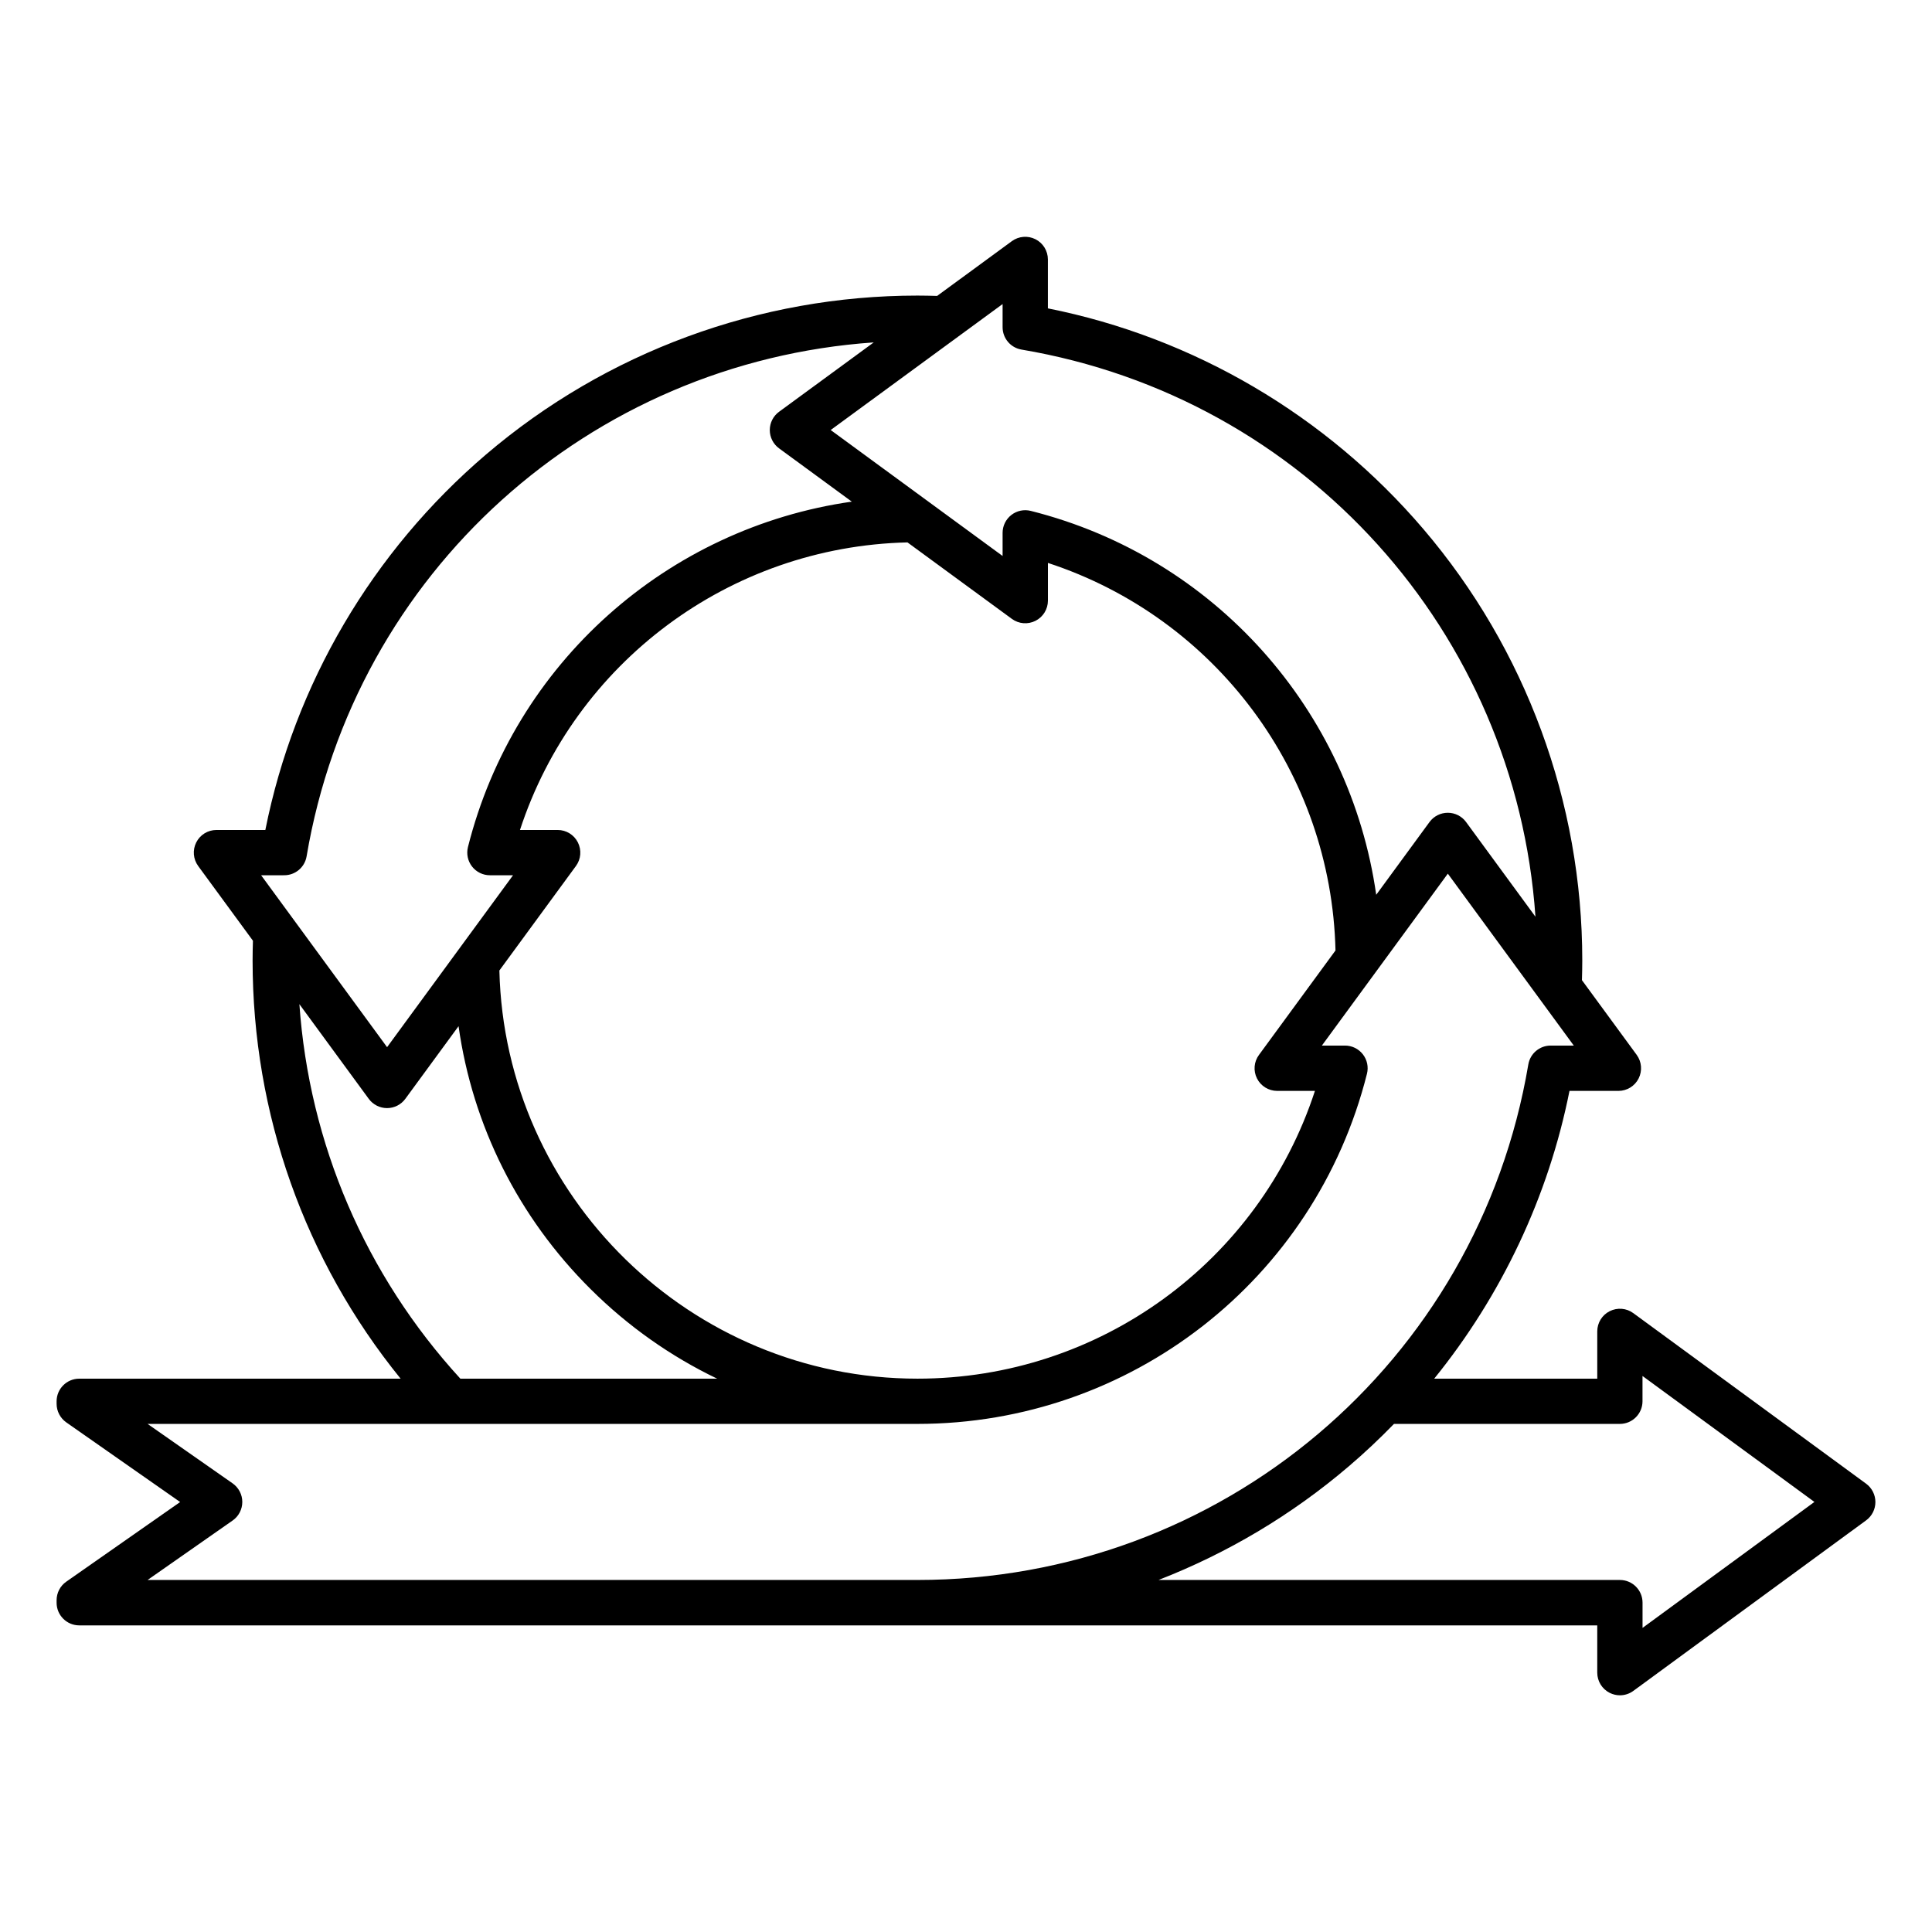 <svg id="Layer_1" enable-background="new 0 0 512 512" viewBox="0 0 512 512" xmlns="http://www.w3.org/2000/svg"><path d="m494.55 393.2-61.71-45.21c-1.82-1.34-4.24-1.53-6.26-.51s-3.29 3.09-3.29 5.35v12.53h-43.21c17.88-22.09 30.27-48.28 35.85-76.26h12.97c2.26 0 4.33-1.27 5.35-3.29s.82-4.44-.51-6.26l-14.51-19.8c.05-1.74.09-3.49.09-5.23 0-41.88-14.95-82.48-42.1-114.3-25.74-30.17-60.92-50.81-99.52-58.5v-12.97c0-2.26-1.27-4.33-3.29-5.35s-4.44-.82-6.26.51l-19.8 14.51c-1.74-.05-3.49-.09-5.23-.09-41.88 0-82.48 14.95-114.3 42.1-30.17 25.74-50.81 60.92-58.5 99.52h-12.96c-2.26 0-4.33 1.27-5.35 3.29s-.82 4.44.51 6.26l14.51 19.8c-.05 1.74-.09 3.49-.09 5.23 0 40.67 13.84 79.53 39.23 110.83h-85.17c-3.31 0-6 2.69-6 6v.66c0 1.96.96 3.79 2.56 4.92l30.18 21.11-30.18 21.11c-1.61 1.12-2.56 2.96-2.56 4.92v.66c0 3.31 2.69 6 6 6h222.13 180.16v12.53c0 2.26 1.27 4.33 3.29 5.35.86.43 1.79.65 2.71.65 1.25 0 2.5-.39 3.55-1.16l61.71-45.21c1.54-1.13 2.45-2.93 2.45-4.84s-.91-3.73-2.45-4.86zm-223.85-300.56c75.33 12.73 131 75 136.21 150.3l-18.39-25.1c-1.13-1.54-2.93-2.45-4.84-2.45s-3.71.91-4.84 2.45l-14.13 19.29c-6.95-48.83-42.72-89.46-91.55-101.74-1.79-.45-3.69-.05-5.15 1.09s-2.31 2.88-2.31 4.73v6.13l-45.56-33.38 45.56-33.38v6.13c0 2.94 2.11 5.44 5 5.93zm62.42 193.17c1.02 2.02 3.09 3.29 5.35 3.29h10c-14.79 45.27-57.05 76.26-105.34 76.26-60.08 0-109.37-48.35-110.79-108.17l20.29-27.69c1.34-1.82 1.53-4.24.51-6.26s-3.09-3.29-5.35-3.29h-9.99c14.51-44.37 55.55-75.1 102.69-76.21l27.67 20.27c1.82 1.34 4.24 1.53 6.26.51s3.29-3.09 3.29-5.35v-9.99c44.37 14.51 75.1 55.55 76.21 102.7l-20.27 27.67c-1.35 1.82-1.55 4.24-.53 6.26zm-257.79-53.86c2.93 0 5.43-2.11 5.92-5 12.73-75.33 75-131 150.3-136.21l-25.1 18.39c-1.54 1.13-2.45 2.93-2.45 4.84s.91 3.71 2.45 4.84l19.29 14.13c-48.83 6.95-89.46 42.72-101.73 91.55-.45 1.79-.05 3.69 1.09 5.15s2.88 2.31 4.73 2.31h6.13l-33.38 45.56-33.38-45.56zm4.01 34.16 18.39 25.1c1.13 1.54 2.93 2.45 4.84 2.45s3.71-.91 4.84-2.45l14.11-19.26c3.72 26.33 15.83 50.63 35.01 69.69 9.93 9.87 21.25 17.83 33.52 23.72h-68.05c-25.17-27.49-40.07-62.28-42.66-99.25zm-40.23 152.6 22.54-15.76c1.61-1.12 2.56-2.96 2.56-4.92s-.96-3.79-2.56-4.92l-22.54-15.76h204.02c56.41 0 105.4-38.16 119.13-92.8.45-1.79.05-3.69-1.09-5.15s-2.88-2.31-4.73-2.31h-6.13l33.38-45.56 33.38 45.56h-6.13c-2.93 0-5.43 2.11-5.92 5-13.38 79.16-81.46 136.62-161.89 136.62zm396.18 12.7v-6.7c0-3.31-2.69-6-6-6h-122.27c18.24-7.09 35.31-17.22 50.4-30.1 4.19-3.57 8.19-7.34 12-11.26h59.86c3.31 0 6-2.69 6-6v-6.7l45.56 33.38z"/></svg>